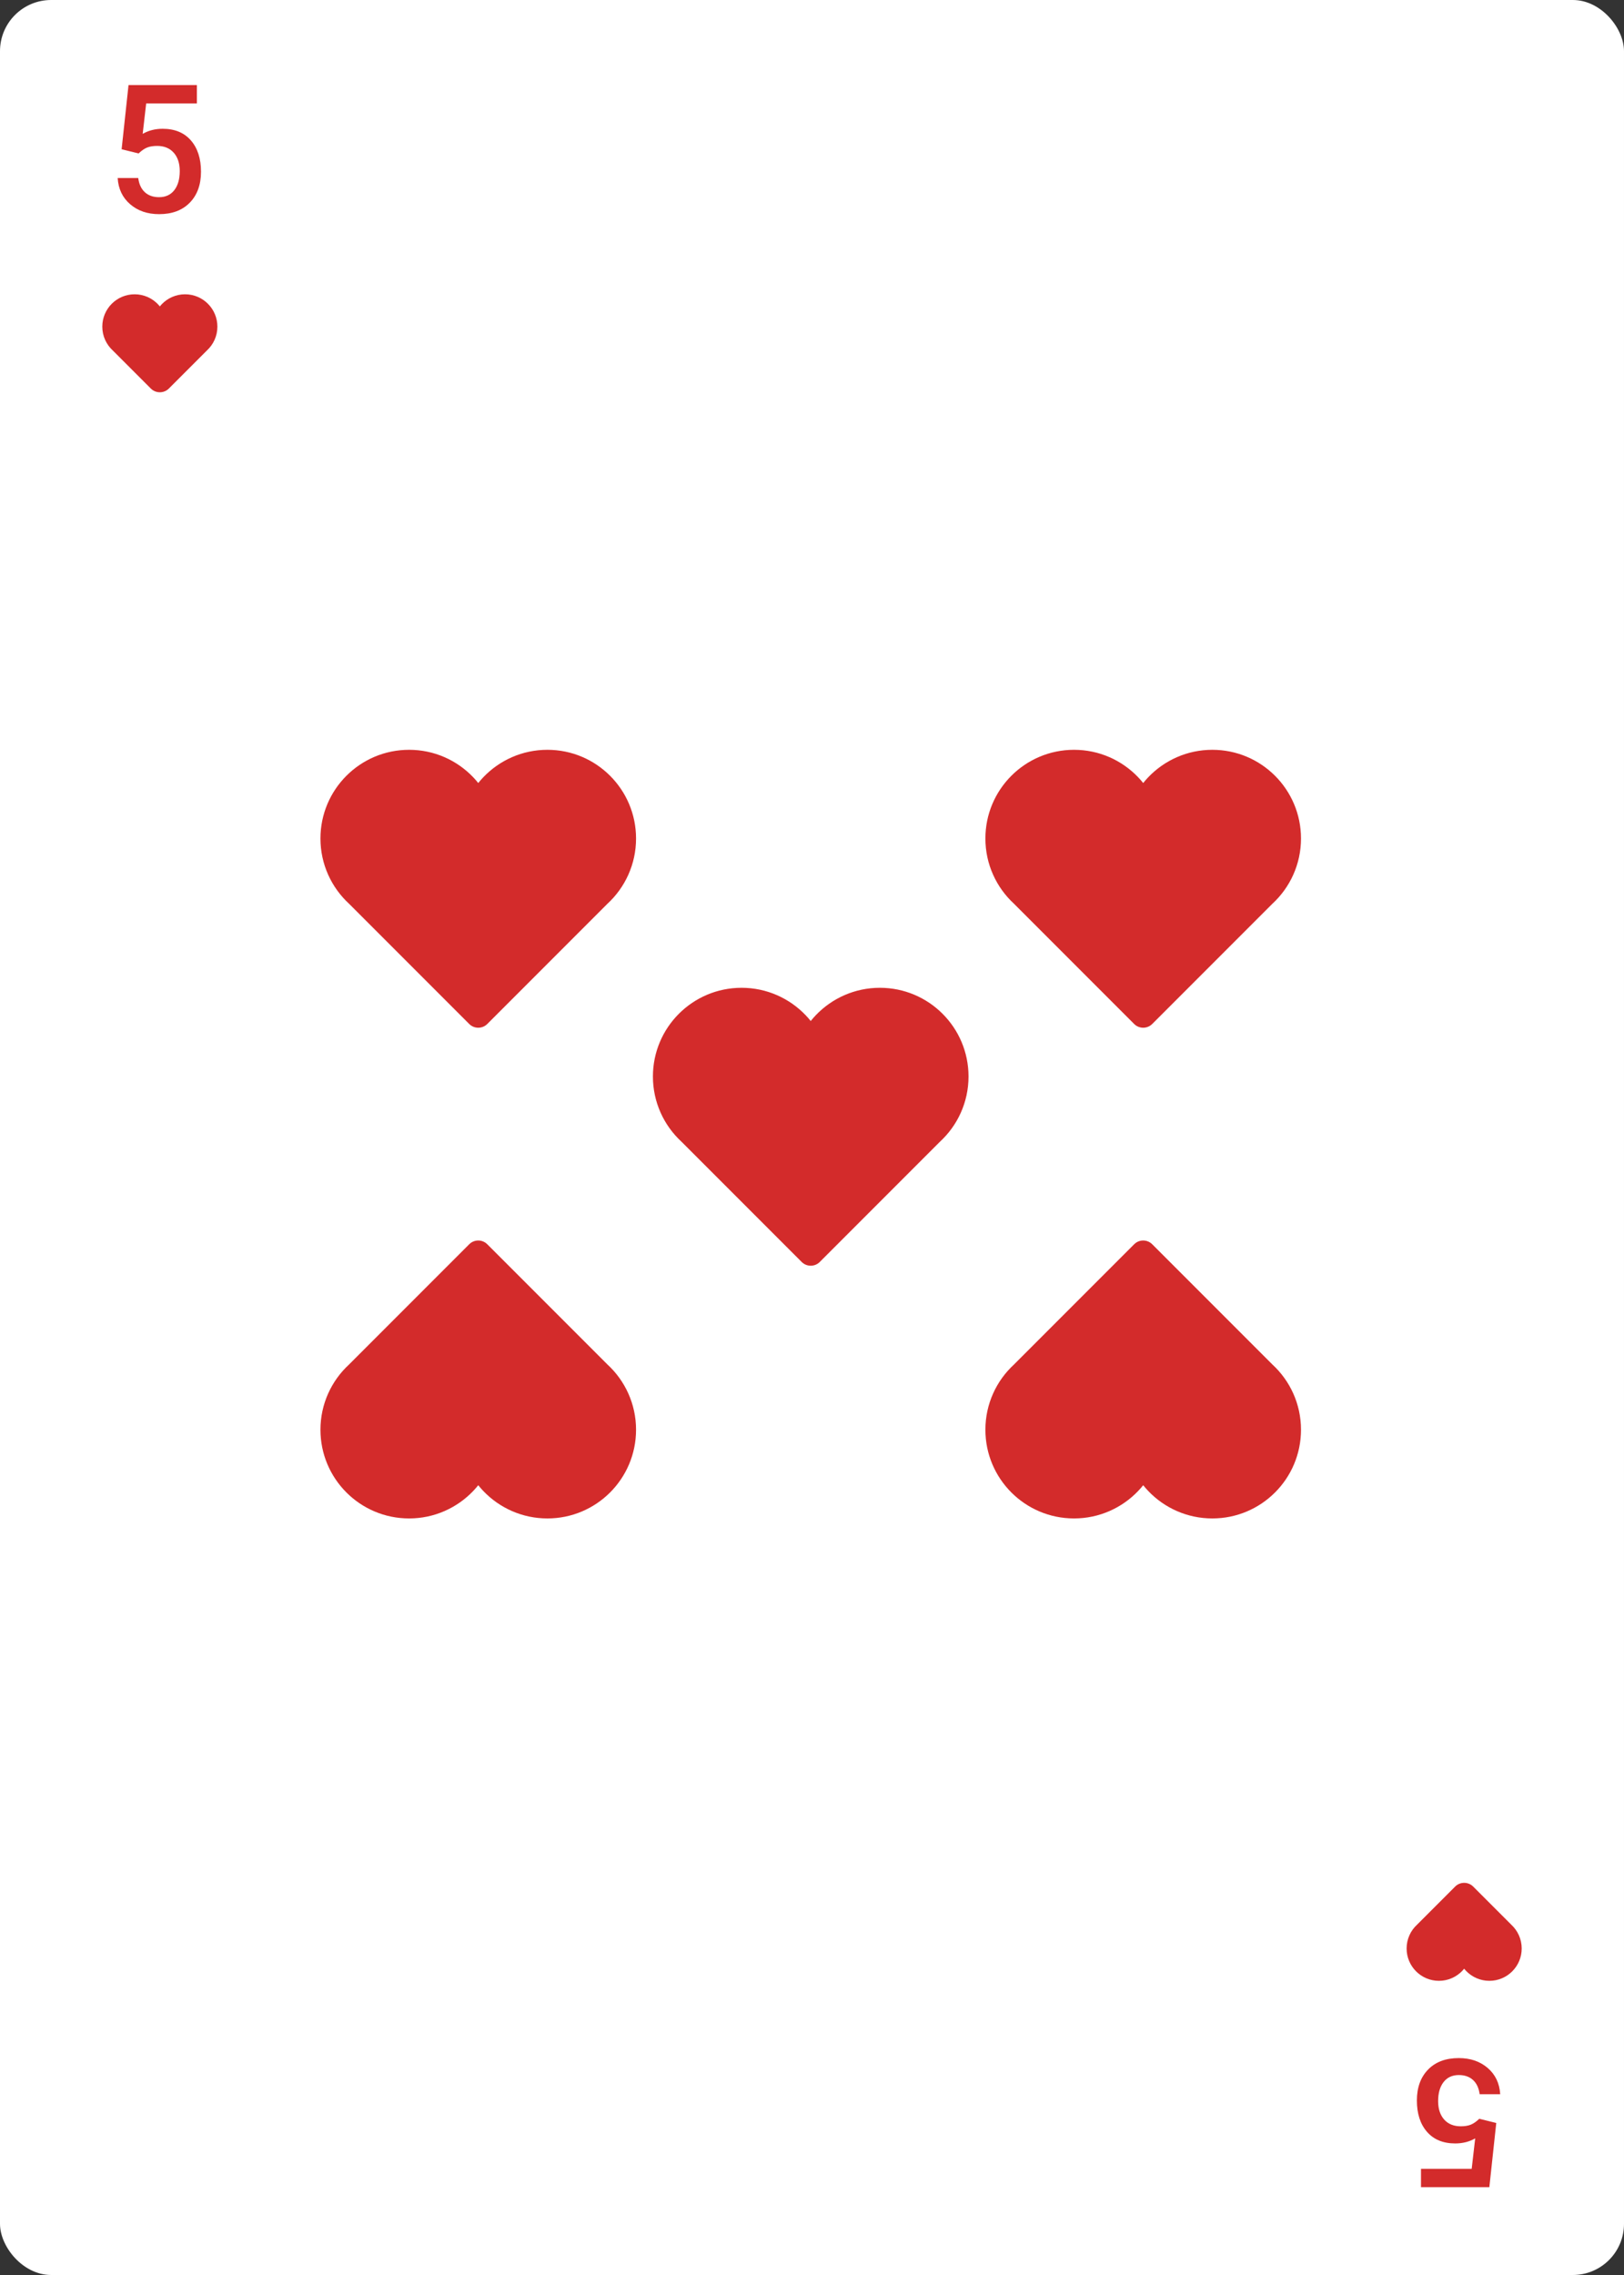 <?xml version="1.0" encoding="UTF-8"?>
<svg width="635px" height="889px" viewBox="0 0 635 889" version="1.1" xmlns="http://www.w3.org/2000/svg" xmlns:xlink="http://www.w3.org/1999/xlink">
    <rect x="0" y="0" width="635" height="889" fill="#333333" stroke="none"/>
    <!-- Generator: Sketch 52.2 (67145) - http://www.bohemiancoding.com/sketch -->
    <title>hearts-5</title>
    <desc>Created with Sketch.</desc>
    <g id="Deck" stroke="none" stroke-width="1" fill="none" fill-rule="evenodd">
        <g id="Hearts" transform="translate(-3175, -127)">
            <g id="hearts-5" transform="translate(3173, 127)">
                <g id="Hearts:-Base-Card" transform="translate(2, 0)">
                    <rect id="Card" fill="#FFFFFF" x="0" y="0" width="635" height="889" rx="20"></rect>
                    <path d="M590.915,756.944 L576.029,771.83 C574.08,773.779 570.914,773.772 568.971,771.83 L554.085,756.944 C551.574,754.633 550,751.319 550,747.639 C550,740.659 555.658,735 562.639,735 C566.229,735 569.471,736.498 571.771,738.902 C572.027,739.168 572.271,739.446 572.5,739.734 C572.731,739.446 572.974,739.168 573.229,738.902 C575.529,736.498 578.771,735 582.361,735 C589.342,735 595,740.659 595,747.639 C595,751.319 593.426,754.634 590.915,756.944 Z" id="Hearts" fill="#D32B2B" transform="translate(572.5, 754.523) scale(1, -1) translate(-572.5, -754.523) "></path>
                    <path d="M80.915,136.944 L66.029,151.83 C64.08,153.779 60.914,153.772 58.971,151.83 L44.085,136.944 C41.574,134.633 40,131.319 40,127.639 C40,120.659 45.658,115 52.639,115 C56.229,115 59.471,116.498 61.771,118.902 C62.027,119.168 62.271,119.446 62.5,119.734 C62.731,119.446 62.974,119.168 63.229,118.902 C65.529,116.498 68.771,115 72.361,115 C79.342,115 85,120.659 85,127.639 C85,131.319 83.426,134.634 80.915,136.944 Z" id="Hearts" fill="#D32B2B"></path>
                </g>
                <path d="M499.5,543.536 L452.531,590.503 C450.581,592.453 447.419,592.454 445.469,590.503 L398.502,543.536 C391.614,537.2 387.299,528.113 387.299,518.02 C387.299,498.878 402.815,483.36 421.958,483.36 C431.804,483.36 440.694,487.467 447.001,494.059 C447.704,494.791 448.371,495.553 449,496.342 C449.635,495.553 450.3,494.791 450.999,494.059 C457.308,487.467 466.198,483.36 476.042,483.36 C495.185,483.36 510.701,498.878 510.701,518.02 C510.701,528.113 506.386,537.202 499.5,543.536 Z" id="Icon:-Hearts" fill="#D32B2B" transform="translate(449, 538.36) scale(1, -1) translate(-449, -538.36) "></path>
                <path d="M239.5,543.536 L192.531,590.503 C190.581,592.453 187.419,592.454 185.469,590.503 L138.502,543.536 C131.614,537.2 127.299,528.113 127.299,518.02 C127.299,498.878 142.815,483.36 161.958,483.36 C171.804,483.36 180.694,487.467 187.001,494.059 C187.704,494.791 188.371,495.553 189,496.342 C189.635,495.553 190.3,494.791 190.999,494.059 C197.308,487.467 206.198,483.36 216.042,483.36 C235.185,483.36 250.701,498.878 250.701,518.02 C250.701,528.113 246.386,537.202 239.5,543.536 Z" id="Icon:-Hearts" fill="#D32B2B" transform="translate(189, 538.36) scale(1, -1) translate(-189, -538.36) "></path>
                <path d="M239.5,353.176 L192.531,400.143 C190.581,402.093 187.419,402.093 185.469,400.143 L138.502,353.176 C131.614,346.84 127.299,337.753 127.299,327.659 C127.299,308.518 142.815,293 161.958,293 C171.804,293 180.694,297.107 187.001,303.699 C187.704,304.431 188.371,305.193 189,305.981 C189.635,305.193 190.3,304.431 190.999,303.699 C197.308,297.107 206.198,293 216.042,293 C235.185,293 250.701,308.518 250.701,327.659 C250.701,337.753 246.386,346.842 239.5,353.176 Z" id="Icon:-Hearts" fill="#D32B2B"></path>
                <path d="M499.5,353.176 L452.531,400.143 C450.581,402.093 447.419,402.093 445.469,400.143 L398.502,353.176 C391.614,346.84 387.299,337.753 387.299,327.659 C387.299,308.518 402.815,293 421.958,293 C431.804,293 440.694,297.107 447.001,303.699 C447.704,304.431 448.371,305.193 449,305.981 C449.635,305.193 450.3,304.431 450.999,303.699 C457.308,297.107 466.198,293 476.042,293 C495.185,293 510.701,308.518 510.701,327.659 C510.701,337.753 506.386,346.842 499.5,353.176 Z" id="Icon:-Hearts" fill="#D32B2B"></path>
                <path d="M369.5,446.176 L322.531,493.143 C320.581,495.093 317.419,495.093 315.469,493.143 L268.502,446.176 C261.614,439.84 257.299,430.753 257.299,420.659 C257.299,401.518 272.815,386 291.958,386 C301.804,386 310.694,390.107 317.001,396.699 C317.704,397.431 318.371,398.193 319,398.981 C319.635,398.193 320.3,397.431 320.999,396.699 C327.308,390.107 336.198,386 346.042,386 C365.185,386 380.701,401.518 380.701,420.659 C380.701,430.753 376.386,439.842 369.5,446.176 Z" id="Icon:-Hearts" fill="#D32B2B"></path>
                <path d="M49.555,58.322 L52.255,33.234 L78.983,33.234 L78.983,40.412 L59.159,40.412 L57.792,52.307 C60.093,50.985 62.691,50.324 65.585,50.324 C70.325,50.324 74.01,51.84 76.642,54.87 C79.274,57.901 80.59,61.979 80.59,67.106 C80.59,72.165 79.132,76.193 76.215,79.189 C73.298,82.185 69.299,83.684 64.218,83.684 C59.66,83.684 55.884,82.39 52.887,79.804 C49.891,77.218 48.267,73.806 48.017,69.567 L56.049,69.567 C56.368,71.983 57.234,73.834 58.646,75.122 C60.059,76.409 61.905,77.053 64.184,77.053 C66.736,77.053 68.724,76.141 70.148,74.318 C71.572,72.495 72.284,70.012 72.284,66.867 C72.284,63.837 71.498,61.438 69.926,59.672 C68.354,57.906 66.189,57.023 63.432,57.023 C61.928,57.023 60.652,57.223 59.604,57.622 C58.555,58.02 57.416,58.801 56.186,59.963 L49.555,58.322 Z" id="5" fill="#D32B2B"></path>
                <path d="M557.555,829.322 L560.255,804.234 L586.983,804.234 L586.983,811.412 L567.159,811.412 L565.792,823.307 C568.093,821.985 570.691,821.324 573.585,821.324 C578.325,821.324 582.01,822.84 584.642,825.87 C587.274,828.901 588.59,832.979 588.59,838.106 C588.59,843.165 587.132,847.193 584.215,850.189 C581.298,853.185 577.299,854.684 572.218,854.684 C567.66,854.684 563.884,853.39 560.887,850.804 C557.891,848.218 556.267,844.806 556.017,840.567 L564.049,840.567 C564.368,842.983 565.234,844.834 566.646,846.122 C568.059,847.409 569.905,848.053 572.184,848.053 C574.736,848.053 576.724,847.141 578.148,845.318 C579.572,843.495 580.284,841.012 580.284,837.867 C580.284,834.837 579.498,832.438 577.926,830.672 C576.354,828.906 574.189,828.023 571.432,828.023 C569.928,828.023 568.652,828.223 567.604,828.622 C566.555,829.02 565.416,829.801 564.186,830.963 L557.555,829.322 Z" id="5" fill="#D32B2B" transform="translate(572.303, 829.459) scale(-1, -1) translate(-572.303, -829.459) "></path>
            </g>
        </g>
    </g>
</svg>